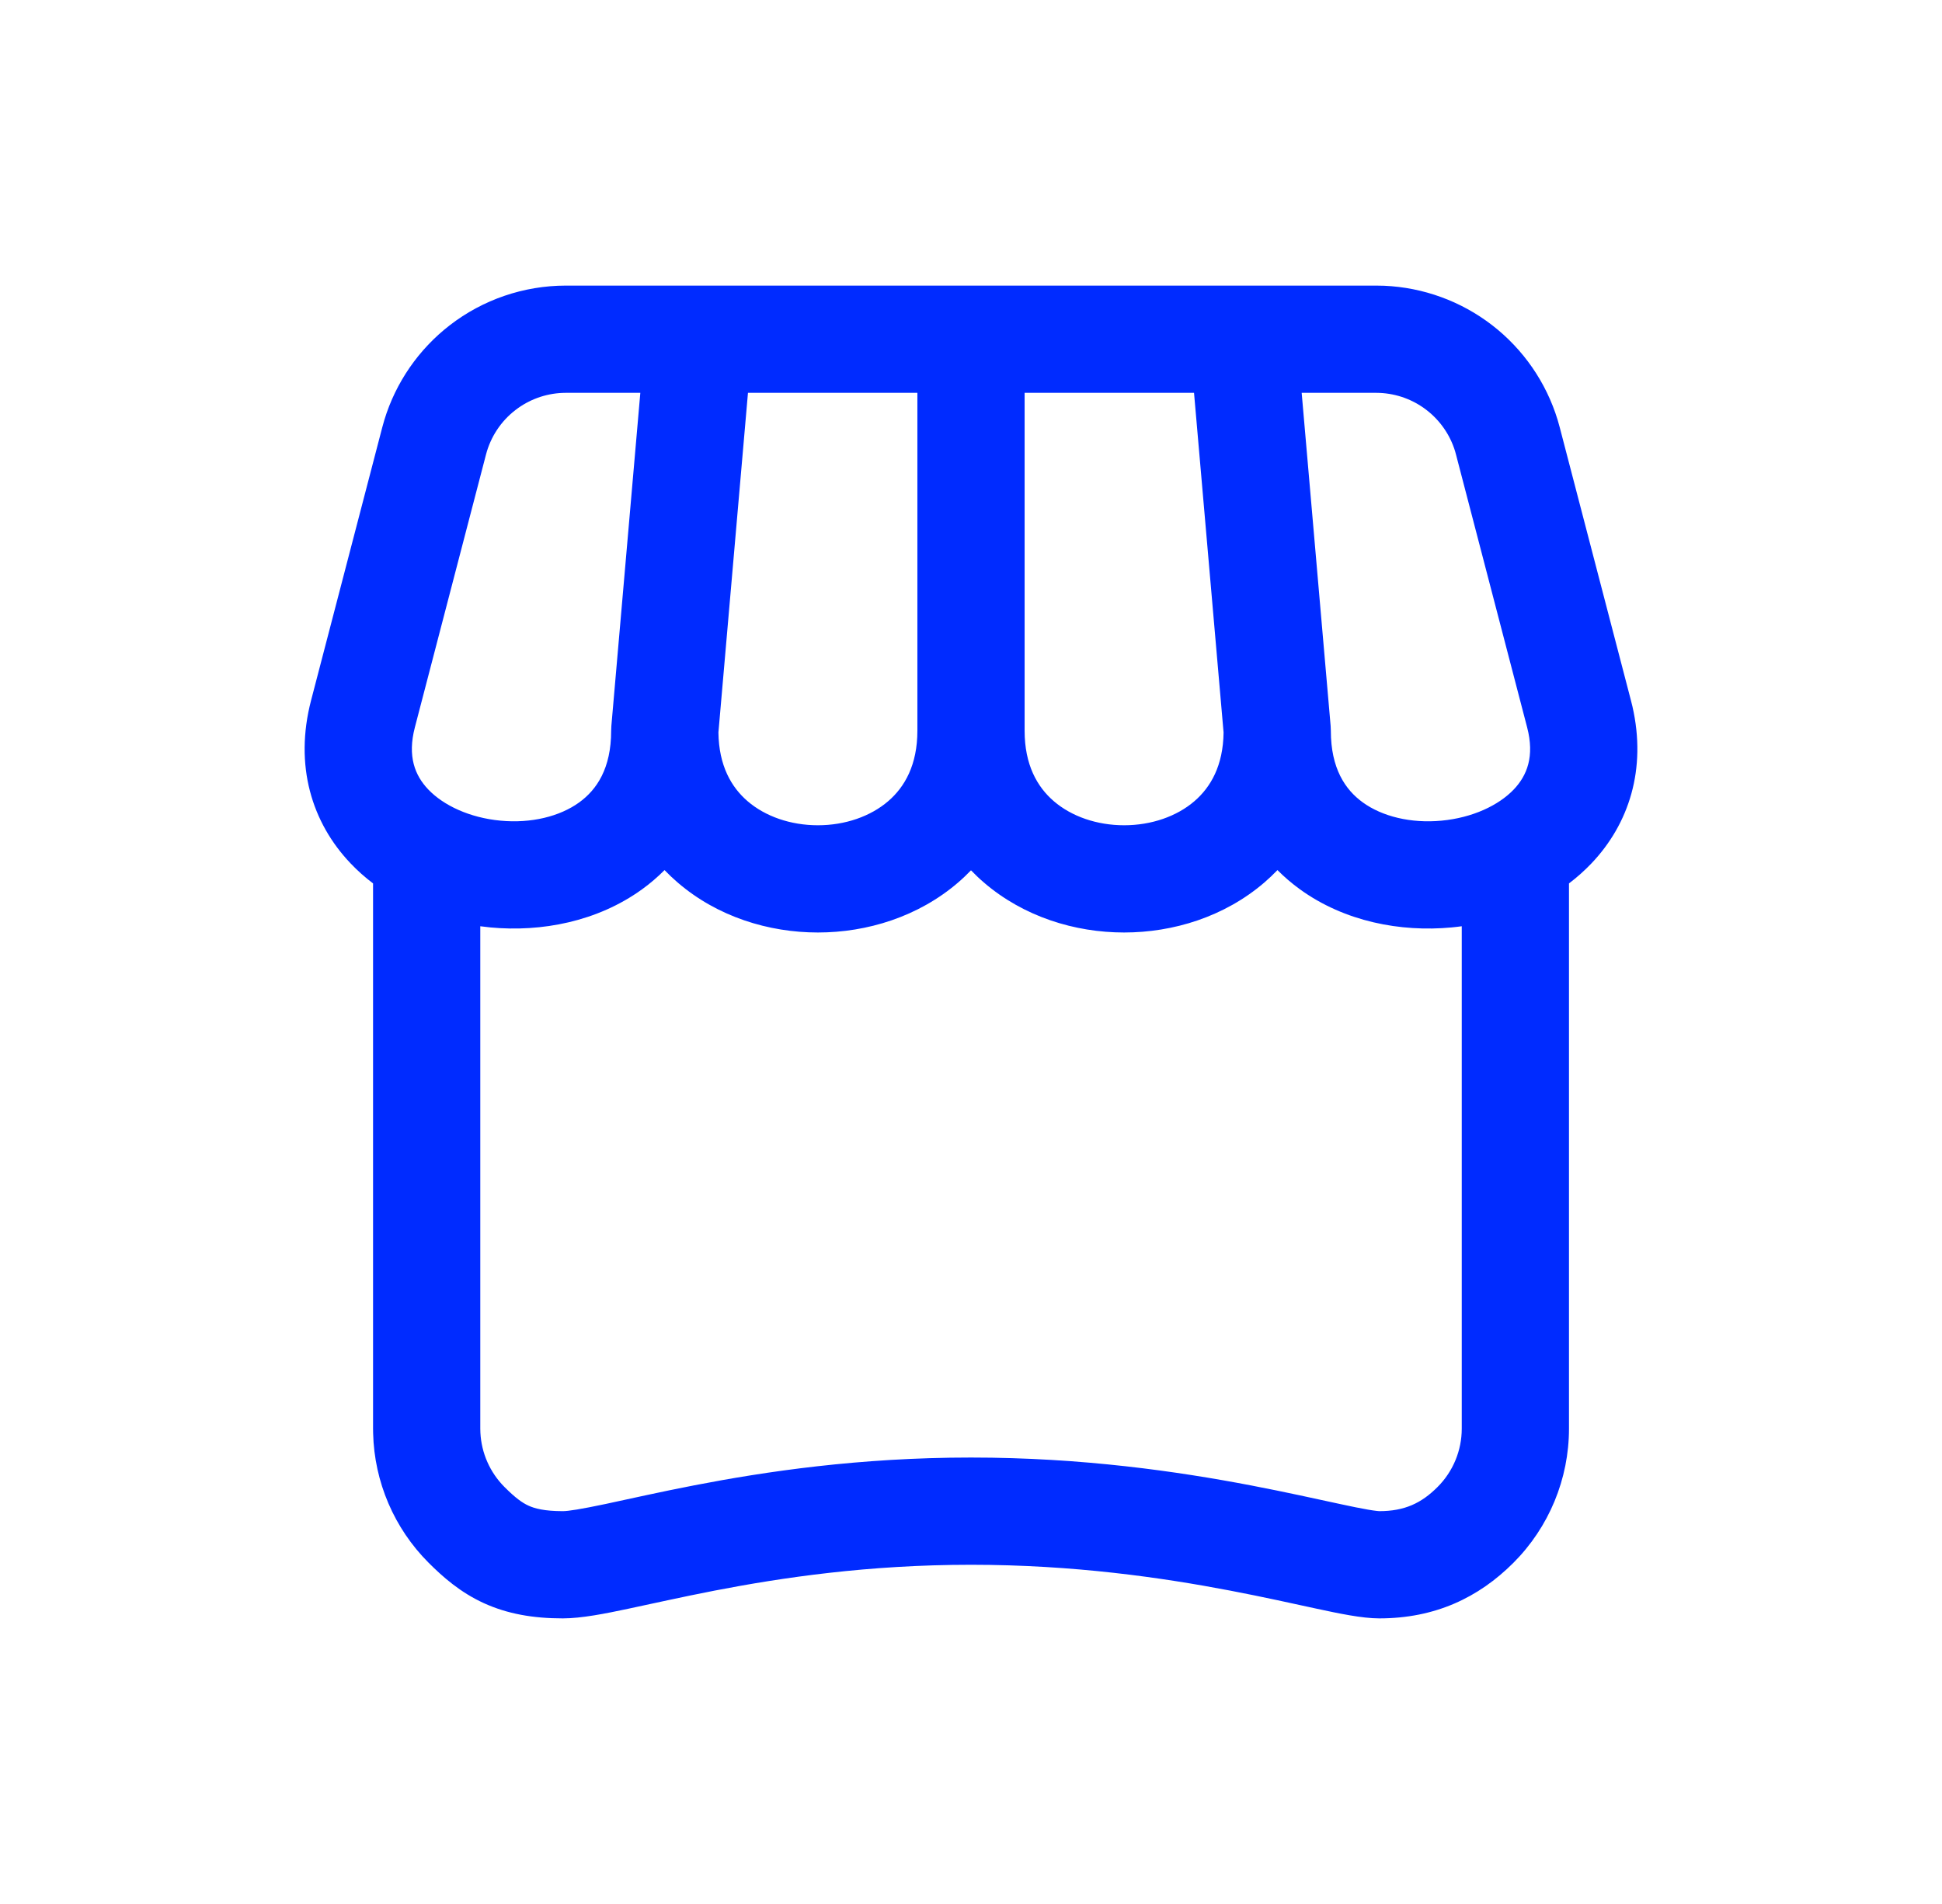 <svg width="51" height="50" viewBox="0 0 51 50" fill="none" xmlns="http://www.w3.org/2000/svg">
<path d="M38.388 24.324C38.299 24.336 38.21 24.347 38.121 24.355C36.784 24.481 35.312 24.204 34.136 23.352C33.926 23.2 33.73 23.032 33.548 22.849C33.438 22.963 33.324 23.072 33.204 23.175C32.159 24.074 30.814 24.488 29.521 24.488C28.228 24.488 26.883 24.074 25.838 23.175C25.72 23.074 25.608 22.966 25.5 22.855C25.392 22.966 25.28 23.074 25.162 23.175C24.117 24.074 22.772 24.488 21.479 24.488C20.186 24.488 18.84 24.074 17.796 23.175C17.676 23.072 17.561 22.963 17.452 22.849C17.27 23.032 17.074 23.2 16.864 23.352C15.688 24.204 14.216 24.481 12.879 24.355C12.79 24.346 12.702 24.336 12.613 24.324V37.516L12.616 37.623C12.643 38.159 12.867 38.667 13.248 39.049C13.534 39.335 13.71 39.462 13.878 39.539C14.037 39.612 14.29 39.684 14.78 39.684C14.92 39.684 15.243 39.635 15.906 39.495C16.503 39.368 17.311 39.184 18.235 39.005C20.107 38.643 22.565 38.276 25.5 38.276C28.433 38.276 30.94 38.643 32.837 39.005C33.779 39.185 34.585 39.367 35.184 39.495C35.489 39.561 35.732 39.611 35.925 39.644C36.02 39.66 36.093 39.671 36.148 39.677C36.193 39.682 36.215 39.684 36.22 39.684C36.887 39.684 37.329 39.474 37.753 39.049C38.16 38.642 38.388 38.091 38.388 37.516V24.324ZM18.867 19.235C18.878 20.107 19.206 20.673 19.633 21.04C20.096 21.439 20.762 21.672 21.479 21.672C22.196 21.672 22.861 21.439 23.325 21.04C23.759 20.667 24.092 20.088 24.092 19.189V10.316H19.643L18.867 19.235ZM34.945 19.067L34.95 19.189C34.95 20.18 35.328 20.738 35.788 21.071C36.3 21.442 37.052 21.627 37.857 21.551C38.666 21.475 39.354 21.152 39.754 20.732C40.103 20.365 40.304 19.864 40.105 19.101L38.237 11.937L38.213 11.85C38.082 11.422 37.821 11.044 37.465 10.769C37.11 10.494 36.678 10.337 36.23 10.318L36.141 10.316H34.184L34.945 19.067ZM14.769 10.318C14.322 10.337 13.89 10.494 13.535 10.769C13.155 11.062 12.884 11.473 12.763 11.937L10.895 19.101C10.696 19.864 10.897 20.364 11.246 20.731C11.646 21.151 12.334 21.475 13.143 21.551C13.948 21.627 14.7 21.442 15.212 21.071C15.672 20.737 16.05 20.18 16.05 19.189L16.055 19.067L16.816 10.316H14.859L14.769 10.318ZM41.204 37.516C41.204 38.838 40.679 40.105 39.745 41.04C38.828 41.957 37.684 42.5 36.22 42.5C35.769 42.5 35.147 42.368 34.593 42.249C33.961 42.113 33.209 41.943 32.309 41.771C30.52 41.429 28.199 41.092 25.5 41.092C22.802 41.092 20.533 41.429 18.77 41.77C17.876 41.944 17.139 42.112 16.488 42.249C15.902 42.373 15.272 42.5 14.78 42.5C14.003 42.5 13.327 42.383 12.707 42.1C12.095 41.82 11.64 41.423 11.256 41.039C10.351 40.134 9.83 38.916 9.799 37.64L9.797 37.516V23.199C9.587 23.04 9.389 22.865 9.206 22.672C8.189 21.604 7.723 20.102 8.17 18.39L10.038 11.226L10.094 11.027C10.395 10.042 10.995 9.173 11.812 8.541C12.684 7.867 13.755 7.501 14.857 7.5H36.142L36.349 7.504C37.378 7.548 38.37 7.909 39.188 8.541C40.005 9.173 40.605 10.042 40.906 11.027L40.962 11.226L42.83 18.39L42.87 18.55C43.247 20.196 42.779 21.638 41.794 22.673C41.611 22.865 41.414 23.04 41.204 23.199V37.516ZM26.908 19.189C26.908 20.088 27.241 20.667 27.675 21.04C28.138 21.439 28.804 21.672 29.521 21.672C30.238 21.672 30.904 21.439 31.367 21.04C31.794 20.673 32.122 20.107 32.133 19.235L31.357 10.316H26.908V19.189Z" fill="#002BFF"/>
</svg>
